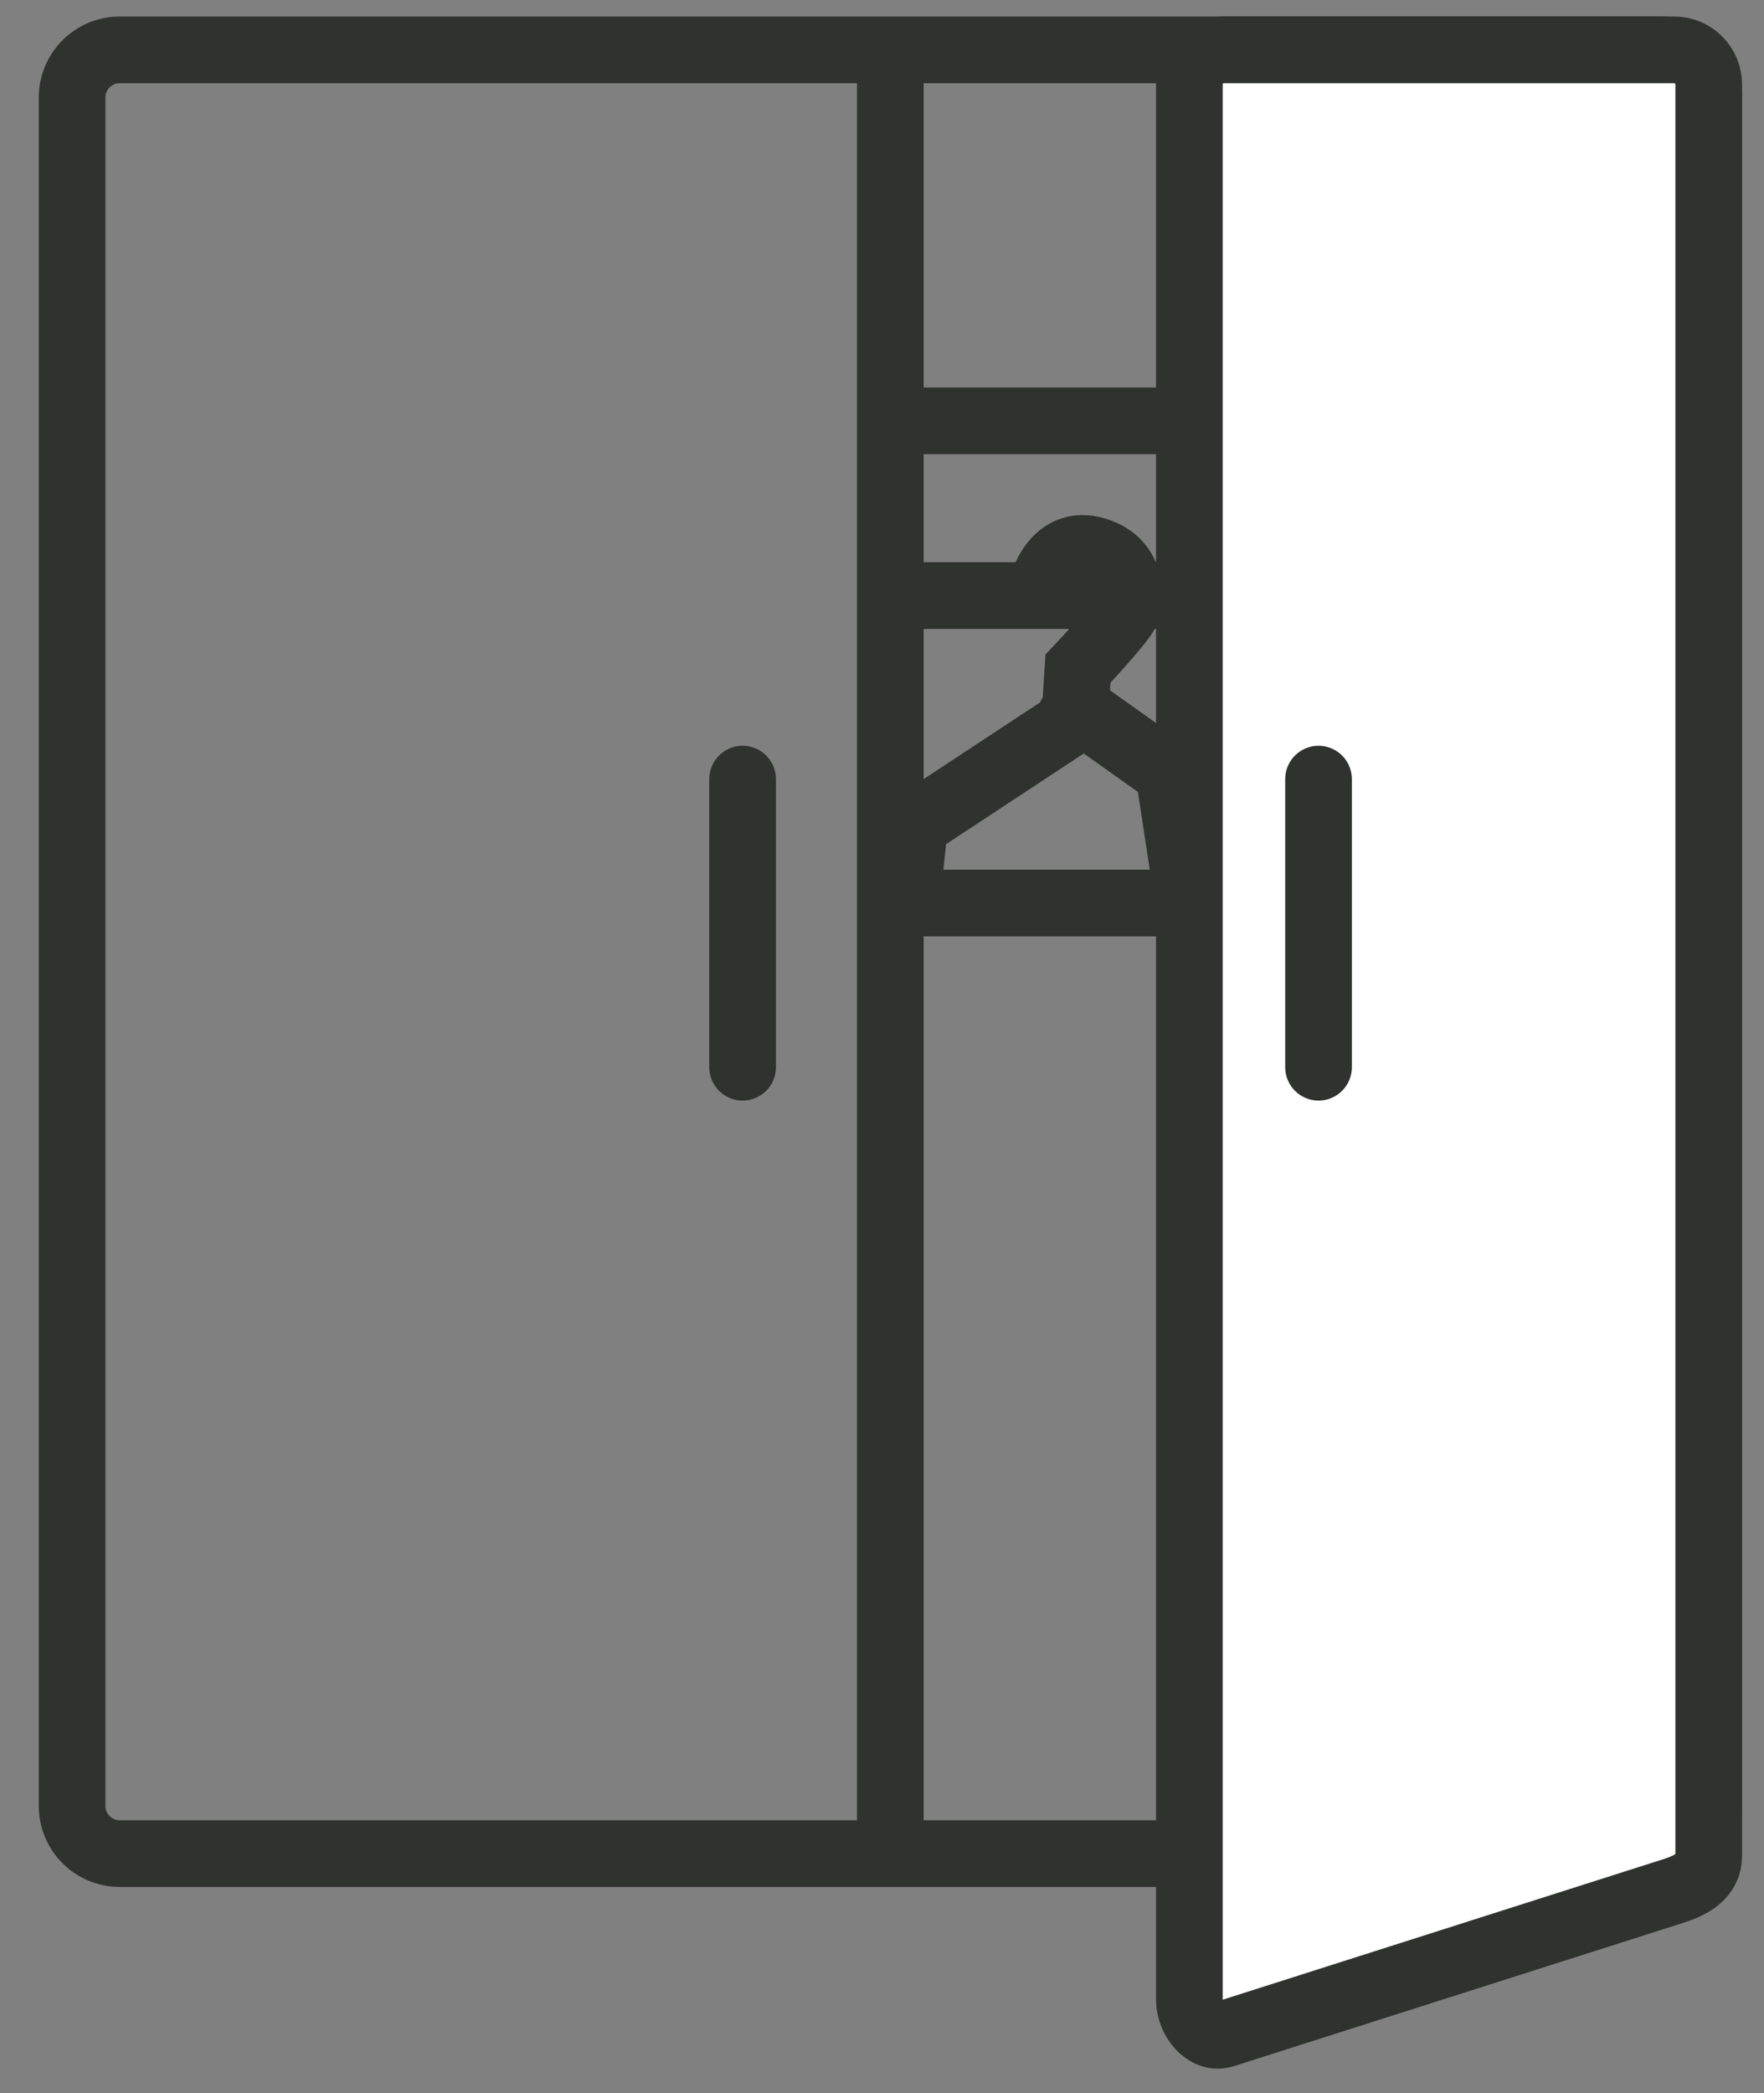 <svg width="43" height="51" viewBox="0 0 43 51" fill="none" xmlns="http://www.w3.org/2000/svg">
<rect x="0" y="0" width="43" height="51" fill="#808080" stroke="none"/>
<path d="M40.492 1.215H2.919C2.278 1.215 1.758 1.735 1.758 2.376V44.004C1.758 44.645 2.278 45.165 2.919 45.165H40.492C41.134 45.165 41.654 44.645 41.654 44.004V2.376C41.654 1.735 41.134 1.215 40.492 1.215Z" stroke="#2E332D" stroke-width="1.625" stroke-miterlimit="22.926"/>
<path d="M21.703 1.215V45.165" stroke="#2E332D" stroke-width="1.625" stroke-miterlimit="22.926"/>
<path d="M18.102 18.984V26.004" stroke="#2E332D" stroke-width="1.625" stroke-miterlimit="22.926" stroke-linecap="round" stroke-linejoin="round"/>
<path d="M21.703 10.254H28.807" stroke="#2E332D" stroke-width="1.625" stroke-miterlimit="22.926"/>
<path d="M21.969 14.512H29.073" stroke="#2E332D" stroke-width="1.625" stroke-miterlimit="22.926"/>
<path d="M25.411 14.261C25.411 14.261 25.71 13.113 26.706 13.413C27.703 13.713 27.523 14.68 27.453 14.898C27.384 15.117 26.277 16.293 26.277 16.293L26.218 17.22M26.218 17.22L28.489 18.834L28.973 22.003H22.094L22.294 20.101L25.968 17.683L26.218 17.22Z" stroke="#2E332D" stroke-width="1.625" stroke-miterlimit="22.926"/>
<path fill-rule="evenodd" clip-rule="evenodd" d="M29.832 1.215H40.812C41.274 1.215 41.652 1.593 41.652 2.055V45.229C41.652 45.691 41.252 45.929 40.812 46.069L29.832 49.569C29.392 49.709 28.992 49.191 28.992 48.729V2.055C28.992 1.593 29.37 1.215 29.832 1.215Z" fill="white" stroke="#2E332D" stroke-width="1.625" stroke-miterlimit="22.926"/>
<path d="M32.141 18.984V26.004" stroke="#2E332D" stroke-width="1.625" stroke-miterlimit="22.926" stroke-linecap="round" stroke-linejoin="round"/>
</svg>
